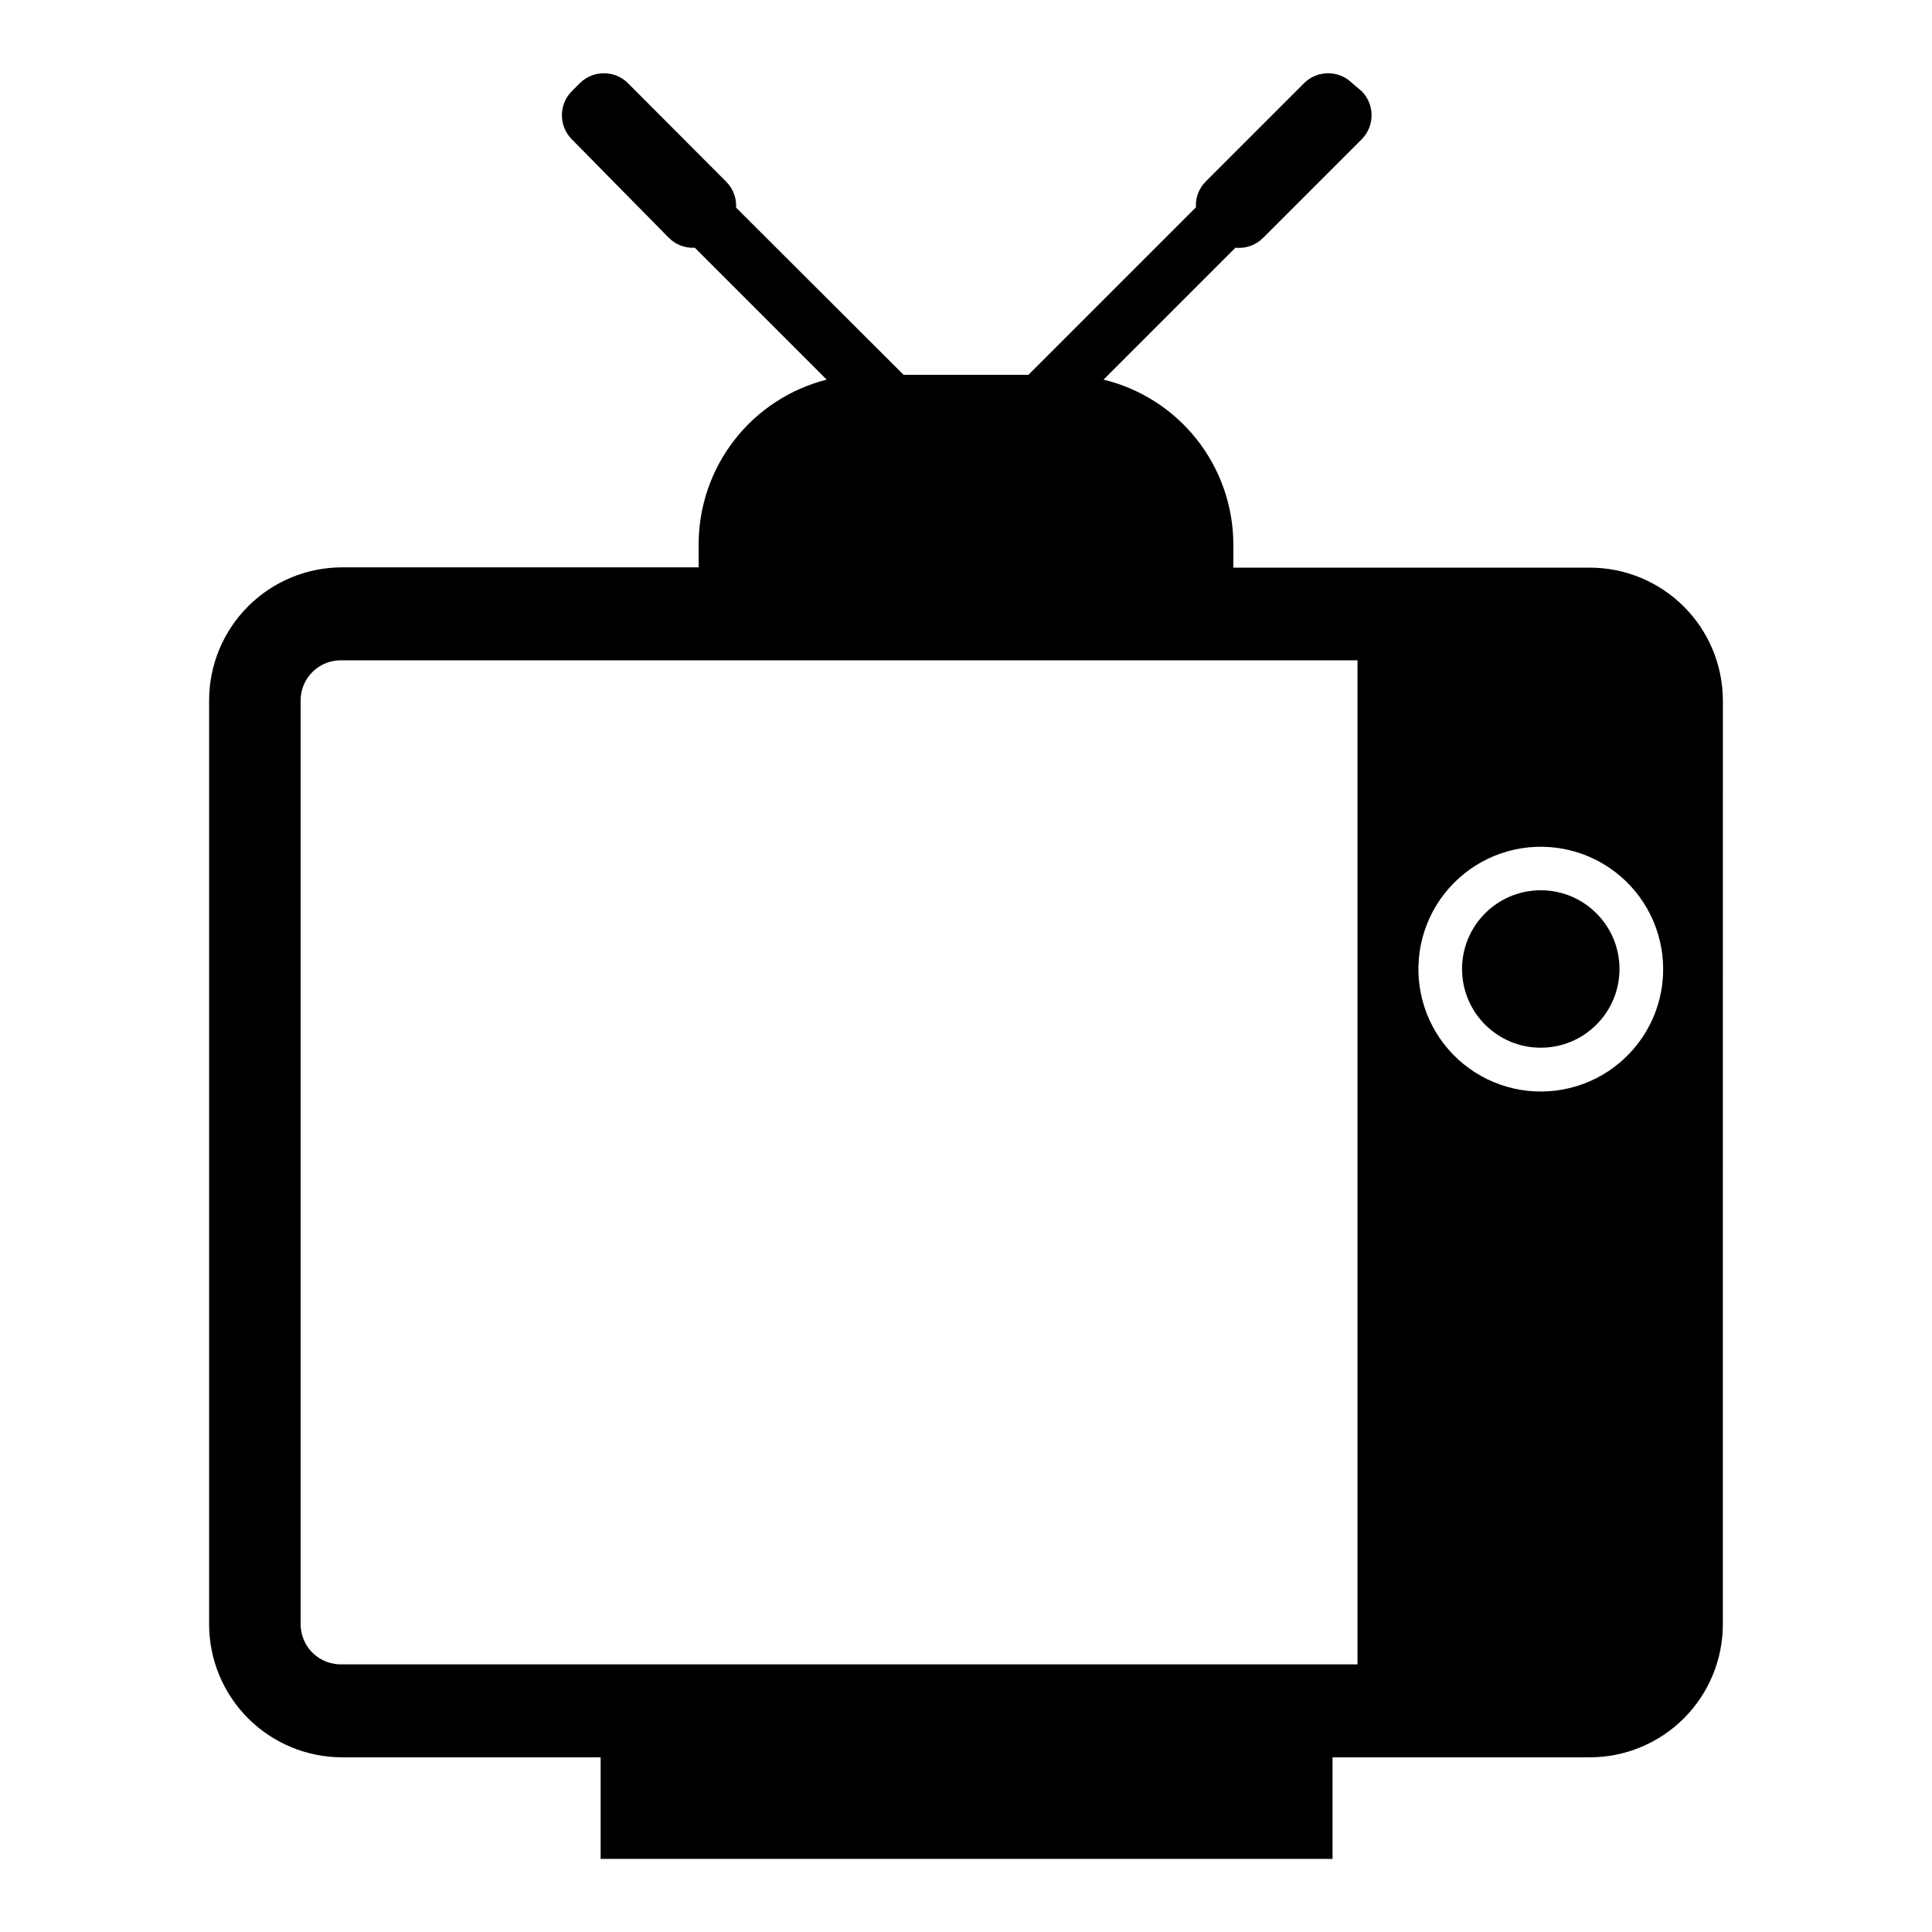 <?xml version="1.0" encoding="UTF-8"?>
<!-- Uploaded to: ICON Repo, www.svgrepo.com, Generator: ICON Repo Mixer Tools -->
<svg fill="#000000" width="800px" height="800px" version="1.1" viewBox="144 144 512 512" xmlns="http://www.w3.org/2000/svg">
 <g>
  <path d="m600.58 329.62c-0.02-9.34-3.746-18.289-10.359-24.887-6.609-6.594-15.566-10.301-24.906-10.301h-94.465v-6.219c-0.035-10.066-3.441-19.836-9.676-27.742-6.234-7.902-14.941-13.492-24.727-15.867l34.953-34.953c2.707 0.289 5.402-0.664 7.32-2.598l26.137-26.137v0.004c3.5-3.531 3.5-9.227 0-12.754l-2.519-2.125c-3.531-3.504-9.223-3.504-12.754 0l-26.055 26.055c-1.801 1.809-2.746 4.301-2.598 6.848l-44.398 44.398h-33.062l-44.398-44.316c0.145-2.551-0.797-5.039-2.598-6.852l-26.059-26.133c-3.527-3.504-9.223-3.504-12.75 0l-2.125 2.125h-0.004c-3.5 3.527-3.5 9.223 0 12.754l25.742 26.133c1.809 1.801 4.301 2.746 6.848 2.598l34.953 34.953c-9.695 2.465-18.297 8.09-24.438 15.988-6.144 7.898-9.484 17.617-9.492 27.621v6.141h-94.461c-9.355 0-18.324 3.715-24.938 10.328-6.613 6.617-10.332 15.586-10.332 24.938v244.82c0 9.355 3.719 18.324 10.332 24.938 6.613 6.613 15.582 10.332 24.938 10.332h68.488v26.922h193.96v-26.922h68.172c9.352 0 18.32-3.719 24.938-10.332 6.613-6.613 10.328-15.582 10.328-24.938zm-96.828 255.45h-269.06c-2.887 0.105-5.691-0.965-7.773-2.969-2.078-2.008-3.25-4.769-3.25-7.66v-244.82c0-2.887 1.172-5.652 3.25-7.656 2.082-2.004 4.887-3.078 7.773-2.969h269.06zm72.188-162.01c-6.949 7.387-16.957 11.094-27.043 10.023-10.086-1.074-19.09-6.801-24.332-15.48-5.246-8.684-6.125-19.316-2.383-28.742 3.742-9.426 11.68-16.559 21.453-19.277 9.77-2.715 20.25-0.707 28.324 5.434 8.07 6.141 12.809 15.703 12.797 25.844 0 8.254-3.152 16.195-8.816 22.199z"/>
  <path d="m573.18 400.79c0 11.523-9.34 20.863-20.863 20.863-11.52 0-20.859-9.34-20.859-20.863 0-11.52 9.34-20.859 20.859-20.859 11.523 0 20.863 9.34 20.863 20.859"/>
 </g>
</svg>